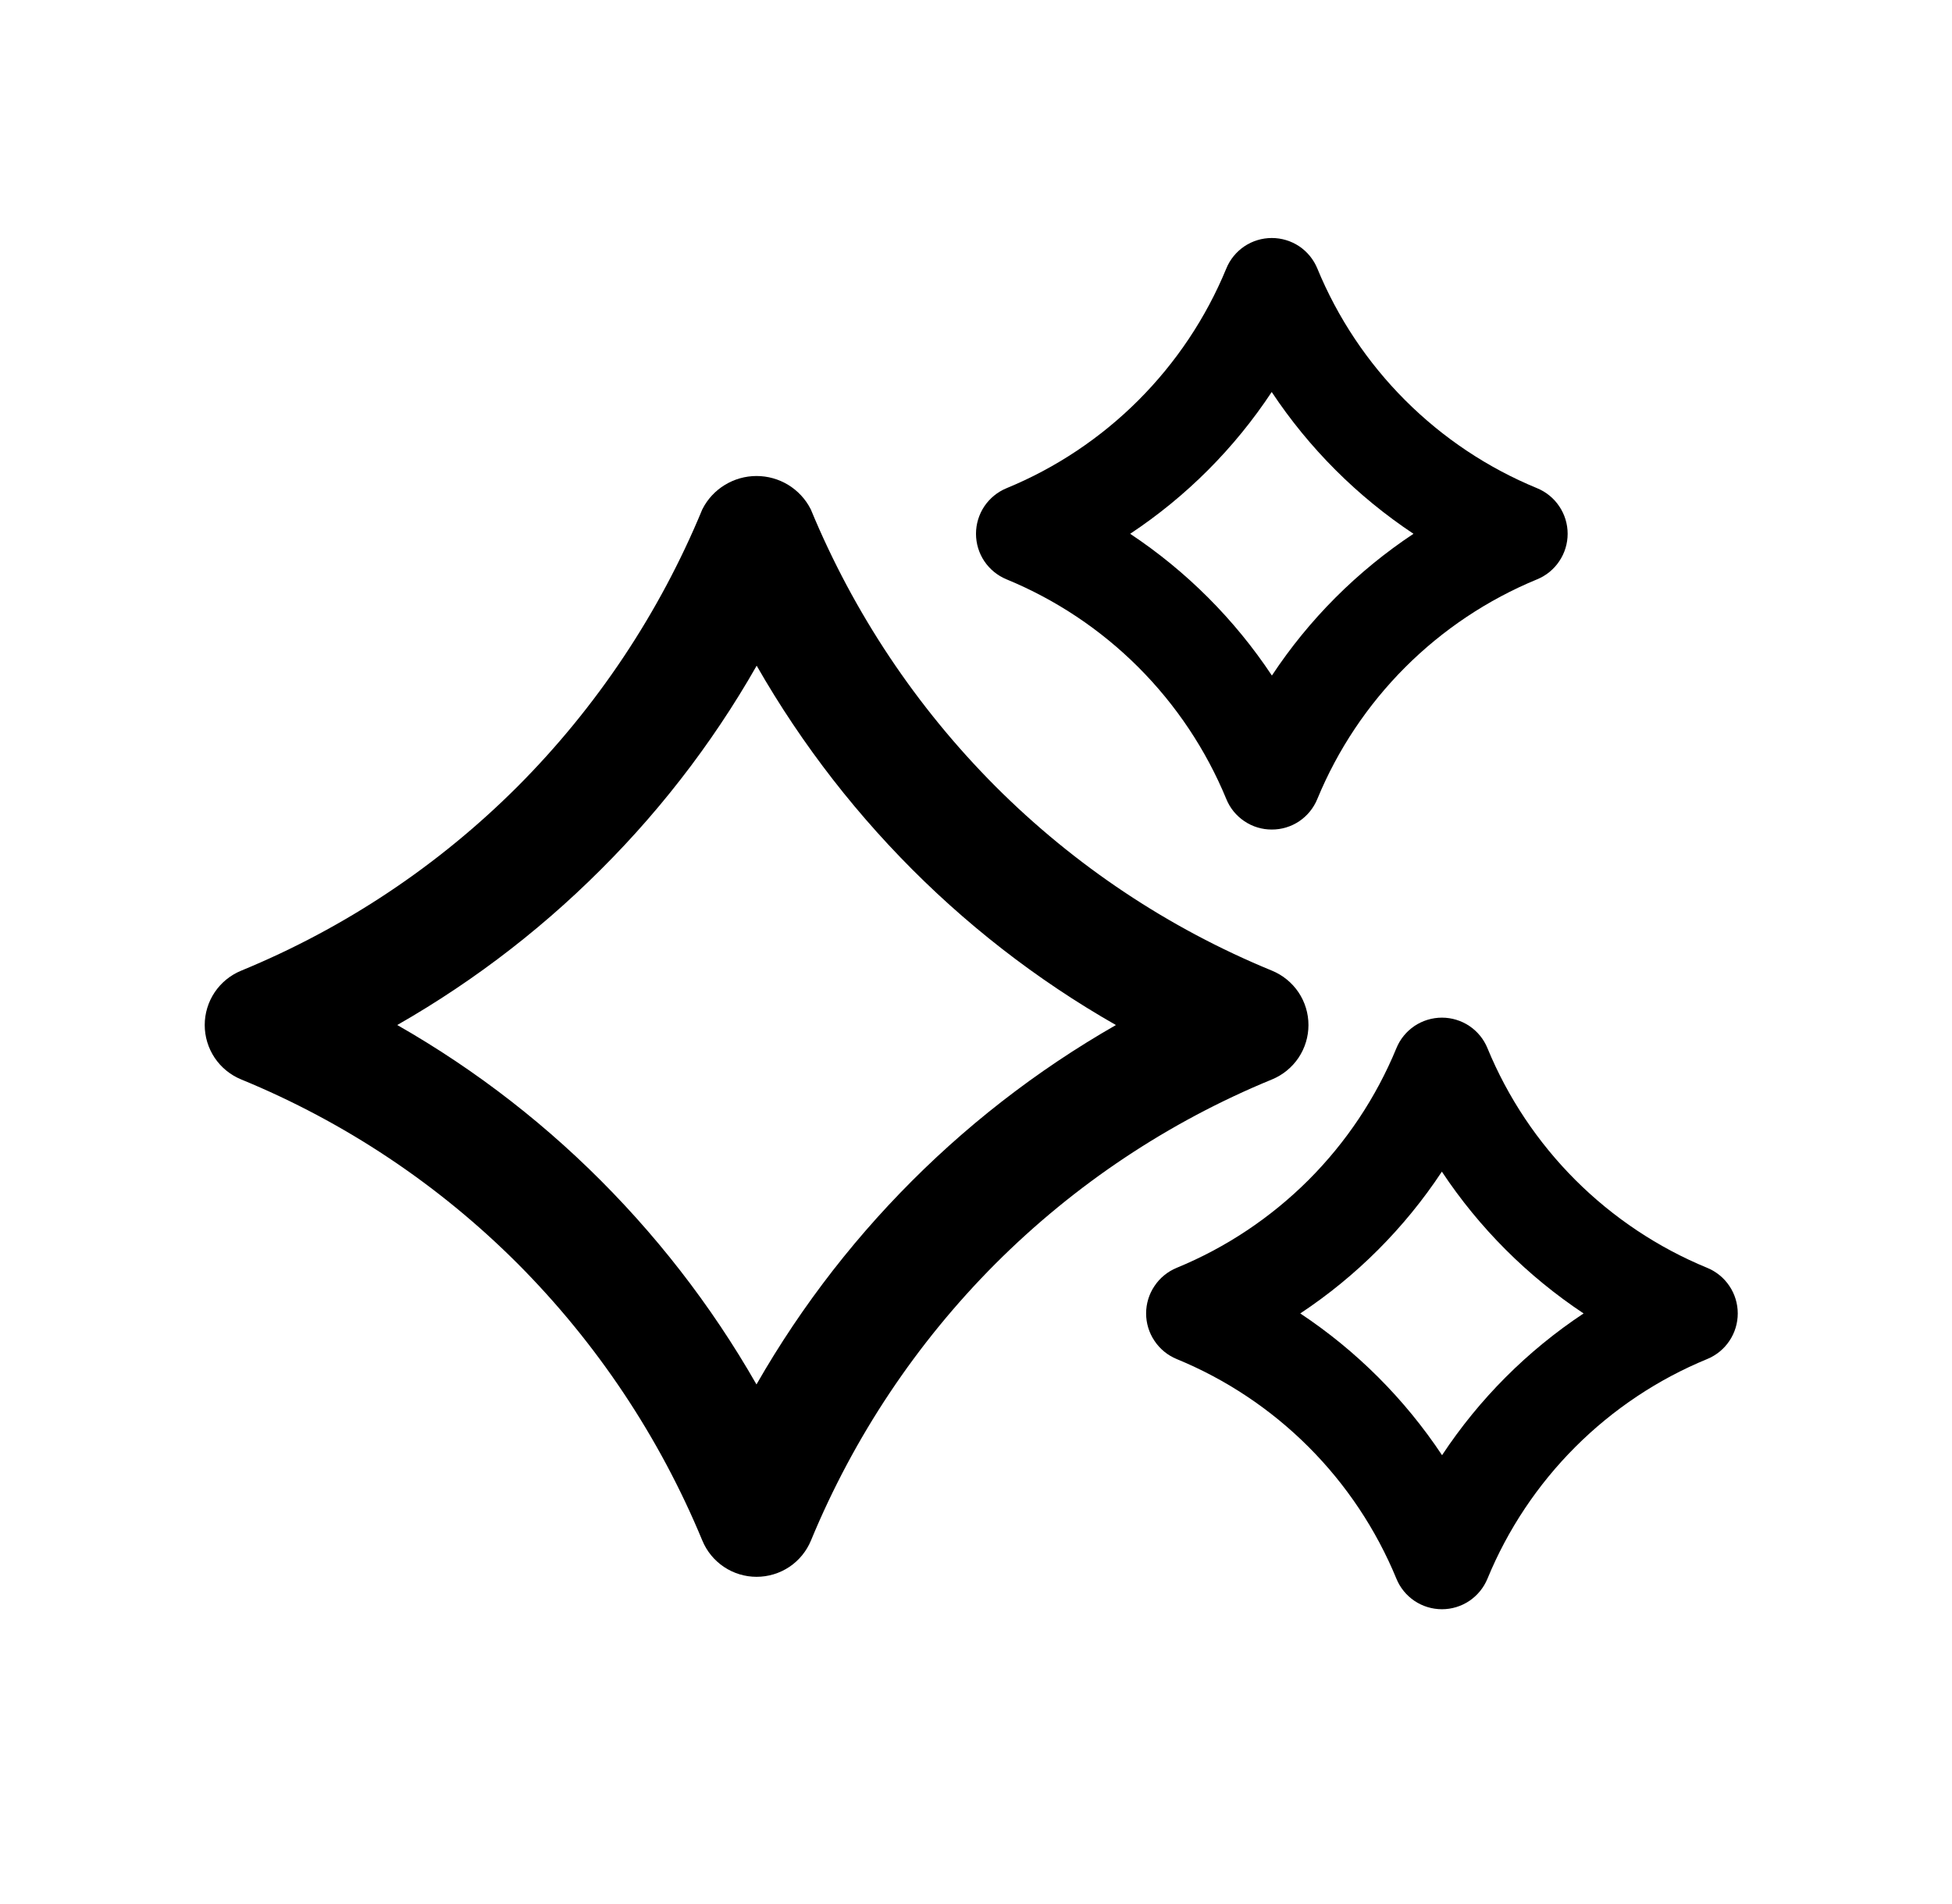 <svg width="41" height="40" viewBox="0 0 41 40" fill="none" xmlns="http://www.w3.org/2000/svg">
<path d="M30.287 33.807C30.081 33.807 29.881 33.746 29.71 33.632C29.54 33.517 29.407 33.355 29.33 33.165C28.903 32.129 28.276 31.188 27.484 30.396C26.692 29.604 25.751 28.977 24.715 28.551C24.525 28.473 24.363 28.34 24.249 28.169C24.134 27.999 24.073 27.798 24.073 27.593C24.073 27.388 24.134 27.187 24.249 27.017C24.363 26.846 24.525 26.713 24.715 26.635C25.751 26.209 26.692 25.581 27.484 24.79C28.276 23.998 28.903 23.057 29.33 22.021C29.407 21.831 29.54 21.669 29.71 21.554C29.881 21.44 30.081 21.379 30.287 21.379C30.492 21.379 30.692 21.44 30.863 21.554C31.033 21.669 31.166 21.831 31.243 22.021C31.67 23.057 32.298 23.998 33.09 24.79C33.882 25.581 34.823 26.209 35.858 26.635C36.048 26.713 36.211 26.846 36.325 27.017C36.439 27.187 36.5 27.388 36.5 27.593C36.5 27.798 36.439 27.999 36.325 28.169C36.211 28.34 36.048 28.473 35.858 28.551C34.822 28.977 33.881 29.605 33.089 30.397C32.297 31.189 31.669 32.13 31.243 33.165C31.165 33.355 31.032 33.517 30.862 33.632C30.692 33.746 30.492 33.807 30.287 33.807ZM27.311 27.593C28.492 28.377 29.505 29.39 30.289 30.571C31.07 29.389 32.081 28.376 33.262 27.593C32.081 26.808 31.069 25.796 30.285 24.614C29.504 25.797 28.492 26.81 27.311 27.593Z" fill="black"/>
<path d="M26.713 17.427C26.508 17.428 26.307 17.367 26.137 17.252C25.967 17.138 25.834 16.976 25.757 16.785C25.33 15.75 24.702 14.809 23.91 14.017C23.118 13.225 22.177 12.598 21.142 12.171C20.952 12.093 20.79 11.961 20.675 11.79C20.561 11.62 20.5 11.419 20.5 11.214C20.5 11.008 20.561 10.808 20.675 10.637C20.79 10.467 20.952 10.334 21.142 10.256C22.177 9.83 23.118 9.202 23.91 8.41C24.702 7.618 25.33 6.678 25.757 5.642C25.834 5.452 25.967 5.29 26.137 5.175C26.307 5.061 26.508 5 26.713 5C26.919 5 27.119 5.061 27.29 5.175C27.46 5.29 27.592 5.452 27.67 5.642C28.097 6.678 28.724 7.618 29.516 8.41C30.308 9.202 31.249 9.83 32.285 10.256C32.475 10.334 32.637 10.467 32.751 10.637C32.866 10.808 32.927 11.008 32.927 11.214C32.927 11.419 32.866 11.62 32.751 11.79C32.637 11.961 32.475 12.093 32.285 12.171C31.249 12.598 30.308 13.225 29.516 14.017C28.724 14.809 28.096 15.751 27.669 16.786C27.591 16.976 27.459 17.138 27.289 17.253C27.119 17.367 26.918 17.428 26.713 17.427ZM23.738 11.214C24.919 11.998 25.931 13.011 26.715 14.192C27.496 13.01 28.508 11.997 29.689 11.214C28.508 10.429 27.495 9.417 26.711 8.235C25.93 9.418 24.919 10.431 23.738 11.214Z" fill="black"/>
<path d="M15.891 32.926C15.686 32.926 15.486 32.865 15.316 32.751C15.145 32.636 15.013 32.474 14.935 32.284C14.026 30.088 12.694 28.092 11.017 26.408C9.337 24.726 7.34 23.395 5.142 22.492C4.952 22.414 4.789 22.281 4.675 22.111C4.561 21.94 4.5 21.74 4.5 21.534C4.5 21.329 4.561 21.128 4.675 20.958C4.789 20.788 4.952 20.655 5.142 20.577C7.34 19.673 9.337 18.342 11.017 16.66C12.694 14.977 14.025 12.98 14.933 10.785C15.023 10.608 15.16 10.461 15.329 10.358C15.498 10.255 15.692 10.2 15.89 10.2C16.088 10.2 16.282 10.254 16.451 10.357C16.62 10.46 16.758 10.608 16.848 10.784C17.757 12.98 19.088 14.976 20.766 16.66C22.445 18.342 24.442 19.674 26.641 20.577C26.831 20.655 26.993 20.788 27.108 20.958C27.222 21.128 27.283 21.329 27.283 21.534C27.283 21.74 27.222 21.94 27.108 22.111C26.993 22.281 26.831 22.414 26.641 22.492C24.442 23.395 22.445 24.727 20.765 26.409C19.088 28.092 17.758 30.088 16.85 32.284C16.772 32.474 16.639 32.637 16.469 32.751C16.298 32.865 16.097 32.926 15.891 32.926ZM7.934 21.534C9.605 22.448 11.136 23.596 12.481 24.945C13.826 26.293 14.974 27.824 15.889 29.494C17.731 26.137 20.492 23.376 23.849 21.534C22.178 20.621 20.647 19.472 19.302 18.124C17.957 16.776 16.809 15.245 15.893 13.575C14.98 15.247 13.831 16.779 12.481 18.124C11.135 19.471 9.604 20.619 7.934 21.534Z" fill="black" stroke="black" stroke-width="0.4"/>
</svg>
